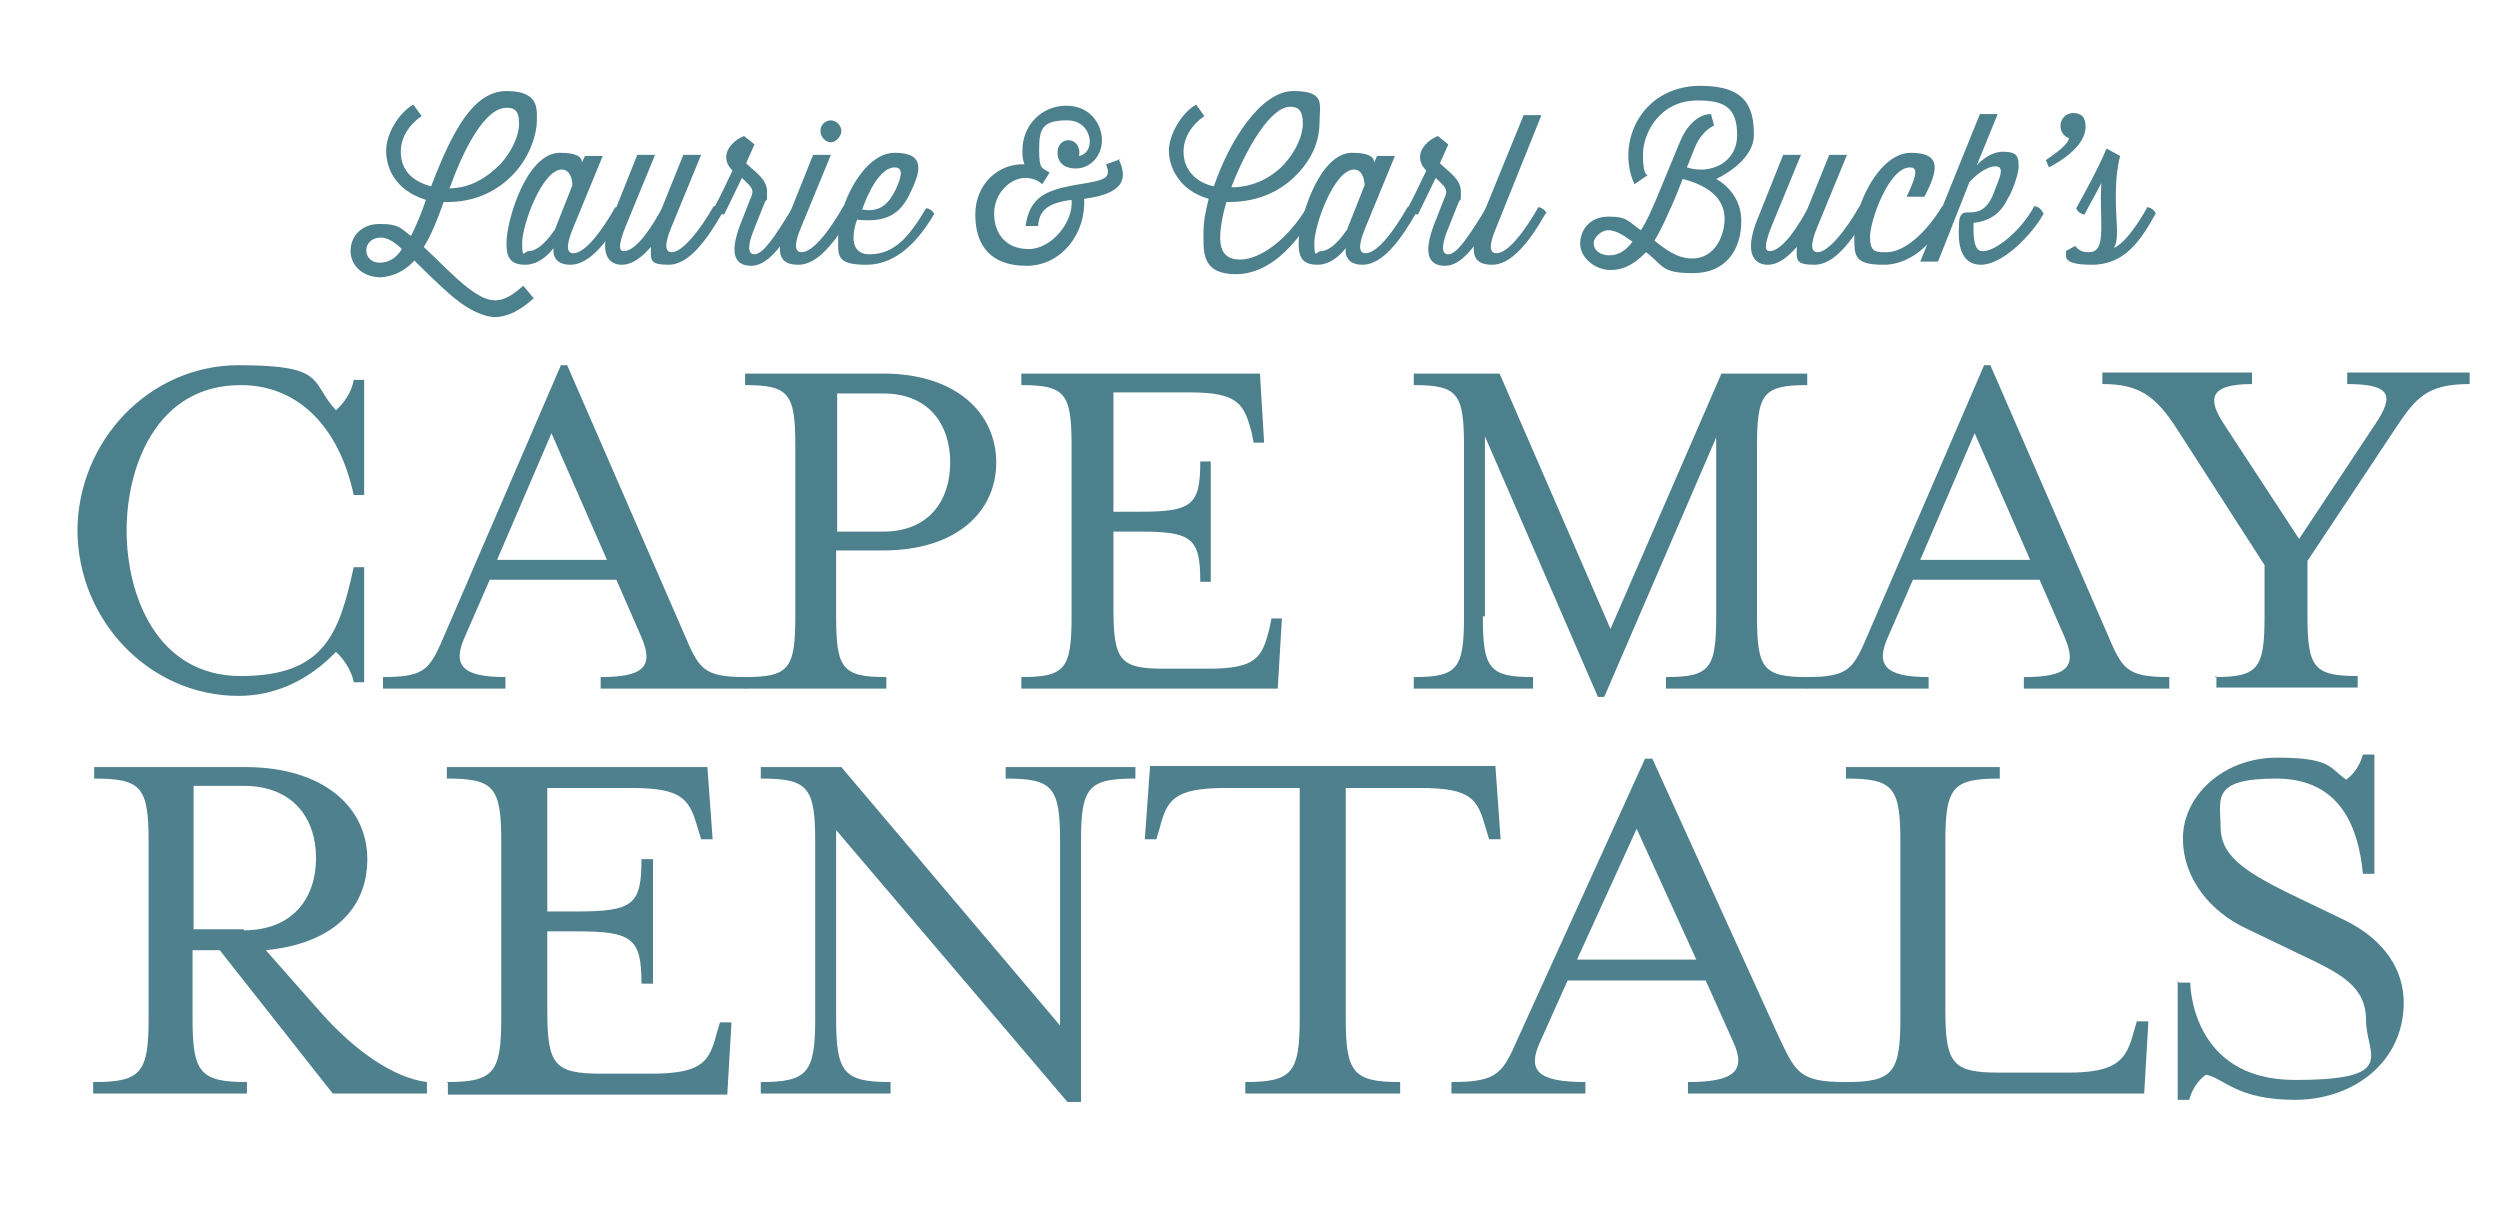<svg xmlns="http://www.w3.org/2000/svg" viewBox="0 0 238.9 115.2"><defs><style>.cls-1{fill:#4d808d}.cls-2{fill:#4e818d}</style></defs><g id="Layer_1"><path class="cls-1" d="M39.3 22.5c.5-1 1-2.2 1.4-3.4-2.9-.9-3.8-3-3.8-4.7s1.3-3.7 2.6-4.4l.8 1.1c-.5.3-2 1.5-2 3.4s1.3 2.9 2.9 3.3c2-5.2 4-9.1 7.2-9.1s2.9 1.8 2.9 2.9-.6 3.3-2.2 5c-1.5 1.6-3.7 2.8-6.7 2.7-.5 1.4-1.1 3-1.9 4.3 1.5 1.4 2.8 2.8 4.2 3.9.8.6 1.7 1.2 2.6 1.2s1.7-.5 2.7-1.4l1 1.2c-1.4 1.3-2.7 1.8-3.7 1.8s-2.5-.7-3.6-1.6c-.8-.6-2.1-1.8-4.1-3.8-.9 1-2 1.5-3.2 1.6-1.7 0-2.9-1.1-2.9-2.5s1-2.6 2.8-2.6 2 .4 2.9 1.1zm-.9 1.3c-.8-.8-1.5-1.1-2-1.1-.9 0-1.4.6-1.4 1.2s.4 1.2 1.3 1.2 1.6-.5 2.1-1.3zm4.5-5.8c2 0 3.6-1 4.9-2.3 1.1-1.2 1.8-2.7 1.8-3.9s-.4-1.5-1.2-1.5c-2 0-4 3.7-5.4 7.6z"/><path class="cls-1" d="M59.6 20.4c-1.5 2.6-3.2 4.9-5.1 4.9s-1.6-1.6-1.6-1.6-1.1 1.6-2.7 1.6-1.8-.9-1.8-2.1c0-2.1 1.9-8.6 5.1-8.6s1.8 1.6 1.8 1.6l.6-1.3h1.7l-2.8 6.8c-.8 1.9-.6 2.5 0 2.5 1.1 0 2.7-2.1 4-4.4.3 0 .7.3.8.6zM53 22l1.7-4.3s0-1.5-1-1.5c-1.9 0-3.8 5.3-3.8 7s.2.8.6.8c1.2 0 2.4-1.9 2.4-1.9z"/><path class="cls-1" d="M69 20.4c-1.5 2.6-3.2 4.9-5.1 4.9s-1.7-.5-1.7-1.7c-.8.9-1.7 1.7-2.8 1.7s-2.4-.9-.9-4.5l2.4-6h1.7l-2.8 6.8c-.8 2-.6 2.4-.2 2.4 1.3 0 2.9-2.7 3.6-4l2.1-5.2H67l-2.8 6.8c-.8 1.9-.6 2.5 0 2.5 1 0 2.7-2.1 4-4.4.3 0 .7.3.8.6z"/><path class="cls-1" d="M68.2 19.9c.6-1 1.2-2.4 1.8-3.6-.4-.4-.6-.8-.6-1.3 0-.9.9-1.7 1.7-2l1 .8-.8 1.8c.8.8 2 1.5 2 2.7s0 .6-.2 1l-1 2.5c-.9 2.2-.4 2.5 0 2.5.8 0 1.9-1.6 3.6-4.4.3 0 .7.3.8.6-1.5 2.6-3 4.9-4.7 4.9s-2.2-1.3-.8-4.6l.7-1.8c.2-.4.2-.6.2-.7 0-.4-.4-.7-1-1.3-.5 1-1.1 2.3-1.7 3.5-.3 0-.7-.3-.8-.6z"/><path class="cls-1" d="M81.4 20.4c-1.6 2.8-3.3 4.9-5.1 4.9s-2.4-1-1-4.5l2.4-6h1.7l-2.8 6.8c-.9 2.1-.5 2.5 0 2.5 1.1 0 2.7-2.1 4-4.4.3 0 .7.3.8.6zm-3-7.9c0-.6.5-1 1-1s1 .5 1 1-.5 1.1-1 1.1-1-.5-1-1.1z"/><path class="cls-1" d="M89.3 20.4c-1.4 2.4-3.5 4.9-6.5 4.9s-2.7-.9-2.7-2.8c0-2.9 2.4-7.9 5.4-7.9s2.5 1.8 1.4 4c-1.1 2.3-2.8 2.6-5 2.4 0 0-1.3 3.3 1.2 3.3s3.9-1.9 5.4-4.4c.3 0 .7.3.8.6zm-7-.4c1.9.4 2.7-.7 3.3-1.9.7-1.5.6-2.1-.1-2.1-1.8 0-3.1 4-3.1 4zM106.9 15.2c.9 1.9.5 3.3-3.3 3.8.2 3.2-2.1 6.4-5.5 6.4s-4.9-1.9-4.9-4.9 2.3-4.9 4.7-4.8c-.2-.5-.2-.9-.2-1.3 0-2.5 1.9-4.3 4.2-4.3s3.4 1.8 3.4 3.3-1.1 2.7-2.5 2.7-1.9-.9-1.7-1.9c.2-.6.6-.8 1-.8.7 0 1.2.7 1 1.5 1.7-.3 1.3-3.4-1.1-3.4s-2.7.8-2.7 2.8.3 1.7 1 2.2l-.7 1.1S99 17 98 17c-1.5 0-3 1.5-3 3.4s1.1 3.4 3.3 3.4 4.3-2.6 4.1-4.7c-2.4.3-3.1 1.1-3.2 2.5H98c.4-2.8 2-3.4 4.6-3.9 3.1-.5 3.6-.6 3.1-2l1.4-.5zM125.6 20.4c-1.9 3.2-4.4 5.8-7.5 5.8s-3.1-1.9-3.1-3.6.2-2.3.5-3.6c-2.8-.8-3.8-3-3.8-4.6s1.3-3.7 2.6-4.4l.8 1.1c-.5.3-2 1.5-2 3.4s1.4 3 2.9 3.3c1.5-4.4 4.5-9.1 7.6-9.1s2.5 1.3 2.5 2.9-.5 3.3-2.1 5c-1.5 1.6-3.7 2.7-6.5 2.7h-.3c-.4 1.3-.6 2.6-.6 3.4 0 1.3.5 2.1 1.9 2.1 2 0 4.6-2 6.4-5 .3 0 .7.3.8.6zm-7.9-2.5c2 0 3.8-.9 5-2.2 1.1-1.2 1.8-2.7 1.8-3.9s-.4-1.6-1.2-1.6c-1.9 0-4.2 4-5.6 7.6z"/><path class="cls-1" d="M135.3 20.4c-1.5 2.6-3.2 4.9-5.1 4.9s-1.6-1.6-1.6-1.6-1.1 1.6-2.7 1.6-1.8-.9-1.8-2.1c0-2.1 1.9-8.6 5.1-8.6s1.8 1.6 1.8 1.6l.6-1.3h1.7l-2.8 6.8c-.8 1.9-.6 2.5 0 2.5 1.1 0 2.7-2.1 4-4.4.3 0 .7.3.8.6zm-6.6 1.6 1.7-4.3s0-1.5-1-1.5c-1.9 0-3.8 5.3-3.8 7s.2.8.6.8c1.2 0 2.4-1.9 2.4-1.9z"/><path class="cls-1" d="M134.5 19.9c.6-1 1.2-2.4 1.8-3.6-.4-.4-.6-.8-.6-1.3 0-.9.9-1.7 1.7-2l1 .8-.8 1.8c.8.8 2 1.5 2 2.7s0 .6-.2 1l-1 2.5c-.9 2.2-.4 2.5 0 2.5.8 0 1.9-1.6 3.6-4.4.3 0 .7.3.8.6-1.5 2.6-3 4.9-4.7 4.9s-2.2-1.3-.8-4.6l.7-1.8c.2-.4.2-.6.2-.7 0-.4-.4-.7-1-1.3-.5 1-1.1 2.3-1.7 3.5-.3 0-.7-.3-.8-.6z"/><path class="cls-1" d="M147.7 20.4c-1.6 2.8-3.3 4.9-5.1 4.9s-2.4-1-1-4.5l4-9.8h1.7L143 21.7c-.9 2.1-.5 2.5 0 2.5 1.1 0 2.7-2.1 4-4.4.3 0 .7.3.8.6zM151 23.3c0-1.3.9-2.6 2.7-2.6s1.8.4 3.1 1.3c.6-.9 1-1.9 1.4-2.8l2.4-5.8c.6-1.4 1.7-2.5 2.9-2.5l.3 1.1s-1.1.4-1.8 2l-.8 2c2.2.7 4.8-.4 4.8-3.1s-1.3-3.3-3.8-3.3c-3.5 0-5.2 3-5.2 5.2s.5 1.9.5 1.9l-1.3.9s-.6-1.1-.6-2.7c0-3.4 2.5-6.7 6.9-6.7s5.1 2.1 5.1 4.7-3.6 4.2-3.6 4.2 2.4 1.2 2.4 4-1.5 5-4.6 5-2.8-.7-4.5-2c-.9.9-1.9 1.7-3.4 1.7s-2.9-1.2-2.9-2.5zm1.3 0c0 .6.6 1.1 1.5 1.1s1.6-.5 2.2-1.3c-.8-.6-1.6-1.1-2.3-1.1s-1.4.7-1.4 1.2zm12.5-2.4c0-1.1-.5-2.9-4-3.8-.5 1.3-1 2.5-1.3 3.1-.3.7-.8 1.8-1.4 2.8.9.7 2.1 1.7 3.6 1.7 2.2 0 3.1-2.2 3.1-3.8zM178.5 20.4c-1.5 2.6-3.2 4.9-5.1 4.9s-1.7-.5-1.7-1.7c-.8.9-1.7 1.7-2.8 1.7s-2.4-.9-.9-4.5l2.4-6h1.7l-2.8 6.8c-.8 2-.6 2.4-.2 2.4 1.3 0 2.9-2.7 3.6-4l2.1-5.2h1.7l-2.8 6.8c-.8 1.9-.6 2.5 0 2.5 1 0 2.7-2.1 4-4.4.3 0 .7.3.8.6z"/><path class="cls-1" d="M186.4 20.4c-1.4 2.4-3.5 4.9-6.4 4.9s-2.8-.9-2.8-2.8c0-2.9 2.4-7.9 5.4-7.9s2.6 1.7 1.3 4.2h-1.7c1.1-2.3 1-2.8.3-2.8-2 0-3.8 5.1-3.8 6.6s.5 1.5 1.6 1.5c1.7 0 3.8-1.9 5.3-4.4.3 0 .7.3.8.6z"/><path class="cls-1" d="M195.3 20.4c-1.1 2-3.9 4.9-6 4.9s-2.2-2.3-2.1-3.8c0-1.1.4-1.2.8-1.2.8 0 1.8 0 2.5-1.8 0-.1.7-1.6.7-2.1s-.3-.5-.6-.5c-.5 0-1.5.5-2.4 1.5l-3 7.6h-1.7l5.7-14.1h1.7l-2 4.9s1.1-1.3 2.5-1.3 1.5.5 1.5 1.4-.8 2.8-1 3c-.7 1.5-1.7 2.2-3.3 2.4-.1 2.6.5 2.7.9 2.7 1.2 0 3.6-1.9 4.9-4.3.3 0 .7.3.8.6zM199.3 12.1c0 2.4-4 4.1-3.5 3.9l-.3-.7c1.8-1.2 2.2-1.8 2.2-2.1-.5-.2-.8-.6-.8-1.2s.5-1.2 1.2-1.2 1.2.3 1.2 1.3zM198.4 19.9c.9-1.6 2.2-4 2.9-5.7l1.3.7c-.7 2.7-.3 6-.3 7.1 0 .6 0 1.2-.3 1.7 1.1-.5 2.3-2.3 3.2-3.9.3 0 .7.3.8.6-1.4 2.5-2.9 4.9-6.1 4.9s-2.3-1-2.5-1.3l.9-.5c.4.5.8.6 1.3.6.8 0 1.2-.5 1.2-2.3s-.1-2.6 0-4.3c-.5 1-1.1 2-1.6 3-.3 0-.7-.3-.8-.6z"/><g><path class="cls-1" d="M7.4 50.8c0-8.7 6.9-15.9 15.4-15.9s6.8 1.6 9.3 4.3c.6-.5 1.5-1.6 1.7-2.9h1v11h-1c-1.4-6.5-5.3-10.5-10.8-10.5-8 0-10.9 7.7-10.9 13.9S15 64.6 23 64.6s9.4-4 10.8-10.4h1v11h-1c-.2-1.2-1.1-2.4-1.7-2.9-2.6 2.7-5.8 4.2-9.3 4.2-8.5 0-15.4-7.2-15.4-15.9zM36.6 64.7c4.2 0 4.5-.8 6-4.3l11-25.5h.6l11.1 25.5c1.5 3.5 1.8 4.3 6 4.3v1.1H57.4v-1.1c4.1 0 5.1-1 3.9-3.8l-2.4-5.5H46.8l-2.4 5.5c-1.2 2.7-.2 3.8 3.9 3.8v1.1H36.6v-1.1zM58 53.5l-5.3-12.1-5.2 12.1H58z"/><path class="cls-1" d="M71.2 64.7c4.2 0 4.8-.8 4.8-5.8V42.6c0-5-.6-5.8-4.8-5.8v-1.1h13.2c7 0 10.8 3.8 10.8 8.5s-3.8 8.4-10.8 8.4h-4.5v6.3c0 5 .6 5.8 4.8 5.8v1.1H71.2v-1.1zm13.2-13.9c4.4 0 6.4-3 6.4-6.6s-2-6.6-6.4-6.6H80v13.2h4.4zM97.6 64.7c4.2 0 4.8-.8 4.8-5.8V42.6c0-5-.6-5.8-4.8-5.8v-1.1h22.8l.4 6.6h-1l-.2-1c-.7-2.6-1.2-3.8-5.8-3.8h-7.4v11.4h2.5c5 0 5.8-.6 5.8-4.8h1v11.5h-1c0-4.2-.8-4.8-5.8-4.8h-2.5v7.3c0 5 .6 5.8 4.8 5.8h4.3c4.6 0 5.1-1.1 5.8-3.8l.2-1h1l-.4 6.7H97.6v-1.1zM141.7 58.9c0 5 .6 5.8 4.8 5.8v1.1h-11.4v-1.1c4.2 0 4.8-.8 4.8-5.8V42.6c0-5-.6-5.8-4.8-5.8v-1.1h8.2l10.6 24.4 10.6-24.4h8.2v1.1c-4.2 0-4.8.8-4.8 5.8v16.3c0 5 .6 5.8 4.8 5.8v1.1h-13.5v-1.1c4.2 0 4.8-.8 4.8-5.8V41.8l-10.7 24.8h-.6l-10.8-24.9v17.2z"/><path class="cls-1" d="M172.6 64.7c4.2 0 4.5-.8 6-4.3l11-25.5h.6l11.1 25.5c1.5 3.5 1.8 4.3 6 4.3v1.1h-13.9v-1.1c4.2 0 5.1-1 3.9-3.8l-2.4-5.5h-12.1l-2.4 5.5c-1.2 2.7-.2 3.8 3.9 3.8v1.1h-11.7v-1.1zM194 53.5l-5.3-12.1-5.2 12.1H194zM211.6 64.7c4.2 0 4.8-.8 4.8-5.8V54l-8.3-12.9c-2.1-3.3-3.7-4.4-7.2-4.4v-1.1h14.3v1.1c-4.2 0-4.2 1.5-2.7 3.8l7.2 11 7.3-11c1.8-2.7 1.5-3.8-2.7-3.8v-1.1H236v1.1c-4.2 0-5.2 1.4-7.2 4.4l-8.3 12.5v5.2c0 5 .6 5.8 4.8 5.8v1.1h-13.5v-1.1z"/></g><g><path class="cls-2" d="M9 103.4c4.5 0 5.2-.9 5.2-6.1V80.4c0-5.2-.7-6-5.2-6v-1.1h14.4c7.6 0 11.7 3.9 11.7 8.8s-3.5 8.1-9.7 8.7l5.3 6c3.2 3.6 6.9 6.2 10.1 6.6v1.1h-9L21 90.8h-2.6v6.5c0 5.2.7 6.1 5.2 6.1v1.1H8.9v-1.1zm14.3-14.5c4.7 0 6.9-3.1 6.9-6.9s-2.2-6.9-6.9-6.9h-4.8v13.7h4.8zM42.7 103.4c4.5 0 5.2-.9 5.2-6.1V80.4c0-5.2-.7-6-5.2-6v-1.1h24.9l.5 6.9H67l-.3-1c-.8-2.7-1.3-3.9-6.3-3.9h-8.1v11.8H55c5.5 0 6.3-.6 6.3-5h1.1V94h-1.1c0-4.4-.9-5-6.3-5h-2.7v7.6c0 5.2.7 6 5.2 6h4.7c5 0 5.6-1.2 6.3-3.9l.3-1h1.1l-.4 6.9H42.8v-1.1zM79.9 79.2v18.1c0 5.2.7 6.1 5.2 6.1v1.1H72.7v-1.1c4.5 0 5.2-.9 5.2-6.1V80.4c0-5.2-.7-6-5.2-6v-1.1h7.7L101.3 98V80.4c0-5.2-.7-6-5.2-6v-1.1h12.4v1.1c-4.5 0-5.2.8-5.2 6v24.9H102L79.8 79.2zM119 103.4c4.5 0 5.2-.9 5.2-6.1v-22h-7.1c-5 0-5.6 1.2-6.3 3.9l-.3 1h-1.1l.5-7h33l.5 7h-1.1l-.3-1c-.8-2.8-1.3-3.9-6.3-3.9h-7.1v22c0 5.2.7 6.1 5.2 6.1v1.1H119v-1.1zM138.7 103.4c4.6 0 4.9-.9 6.5-4.5l12-26.4h.7l12 26.4c1.7 3.6 2 4.5 6.5 4.5v1.1h-15.1v-1.1c4.5 0 5.6-1.1 4.3-3.9l-2.6-5.8h-13.2l-2.6 5.8c-1.3 2.8-.3 3.9 4.3 3.9v1.1h-12.8v-1.1zm23.4-11.7-5.7-12.5-5.7 12.5h11.4zM176.4 103.4c4.5 0 5.2-.9 5.2-6.1V80.4c0-5.2-.7-6-5.2-6v-1.1h14.7v1.1c-4.5 0-5.2.8-5.2 6v16.1c0 5.2.7 6 5.2 6h6.5c4.7 0 5.6-1.2 6.3-3.9l.3-1h1.1l-.4 6.9h-28.5v-1.1zM208.2 93.9h1.1s0 9.3 10 9.3 6.8-2.4 6.8-5.7-2.5-4.5-6.3-6.3l-5.2-2.5c-3.2-1.5-6-4.6-6-8.6s3.8-7.7 9-7.7 5 1 6.6 2.1c.7-.5 1.3-1.3 1.6-2.4h1.1v11.4h-1.1c-.4-4.2-2-9.1-8.3-9.1s-5.3 2-5.3 4.6 1.9 4.1 6.6 6.4l5.2 2.5c4.1 2 5.7 5 5.7 7.9 0 5.7-4.8 9.3-10.4 9.3s-6.8-2.1-8.5-2.4c-.7.5-1.3 1.3-1.6 2.4h-1.1V93.7z"/></g></g></svg>
